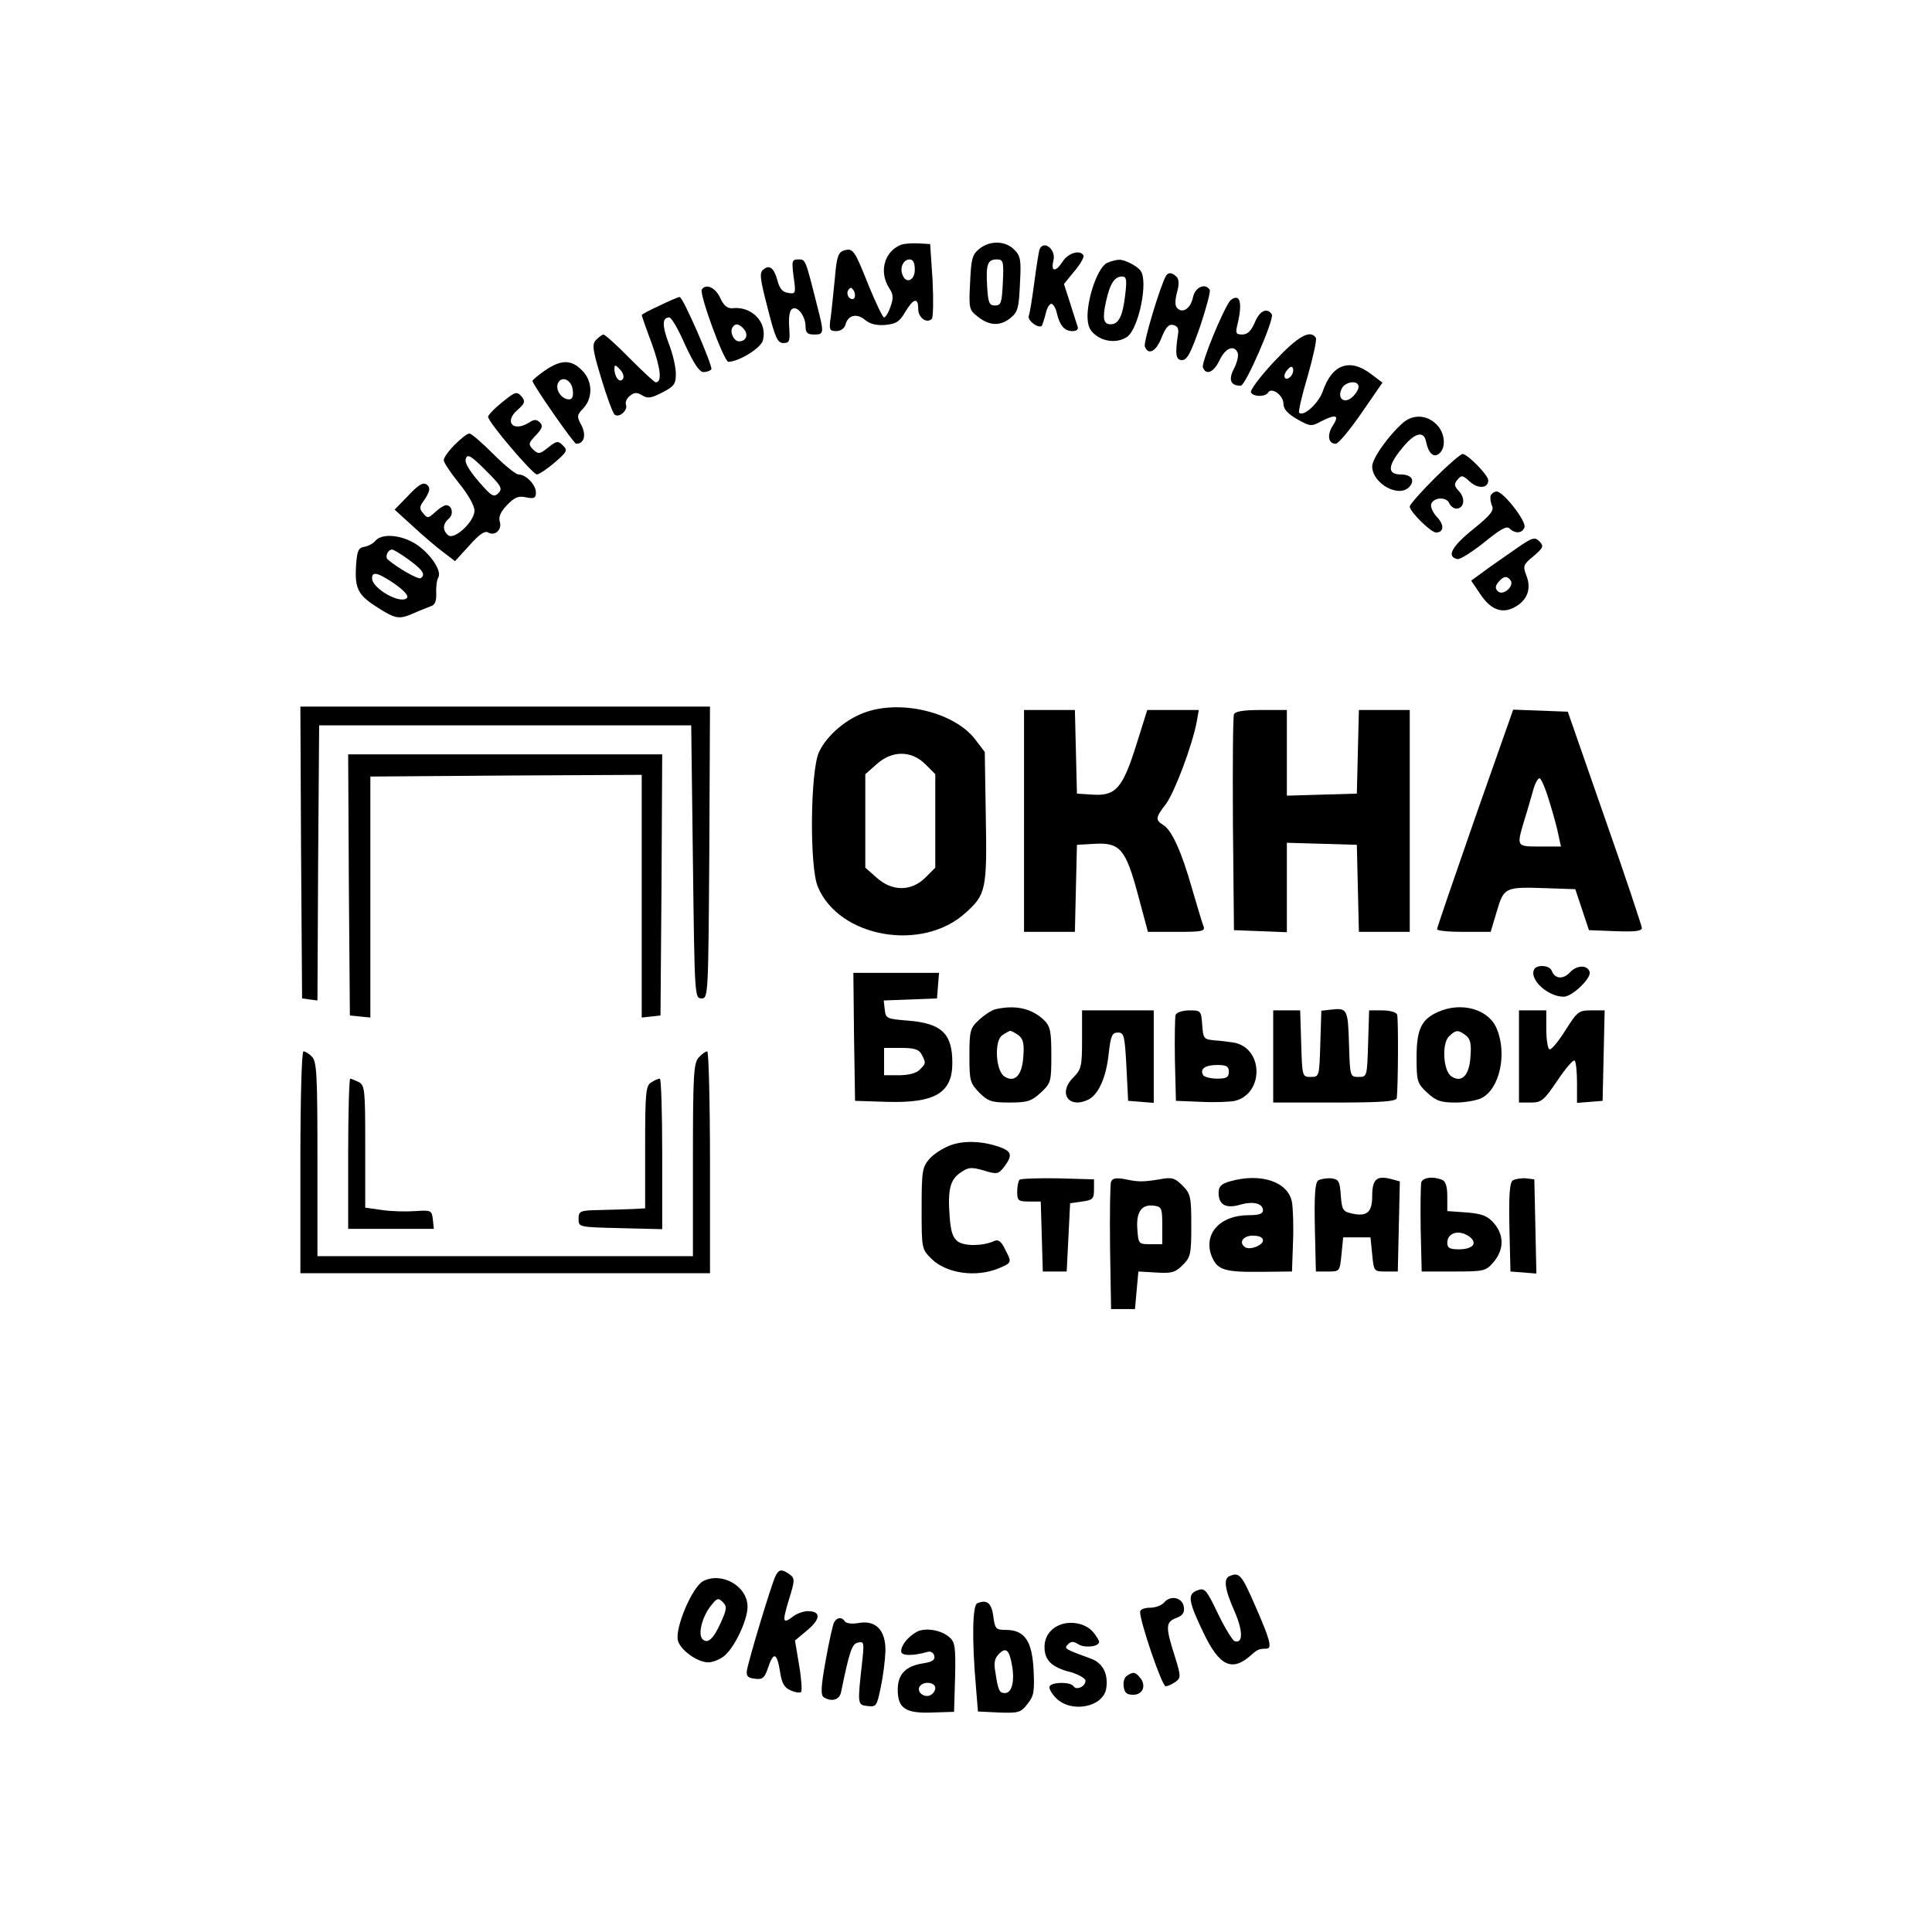 <?xml version="1.0" standalone="no"?>
<!DOCTYPE svg PUBLIC "-//W3C//DTD SVG 20010904//EN"
 "http://www.w3.org/TR/2001/REC-SVG-20010904/DTD/svg10.dtd">
<svg version="1.0" xmlns="http://www.w3.org/2000/svg"
 width="566pt" height="561pt" viewBox="0 0 566 561"
 preserveAspectRatio="xMidYMid meet">

<g transform="translate(0,561) scale(0.1,-0.1)"
fill="#000000" stroke="none">
<path d="M2640 4893 c-49 -19 -66 -79 -35 -127 12 -18 13 -29 4 -54 -6 -18
-15 -32 -19 -32 -4 0 -24 42 -45 93 -42 106 -46 111 -73 103 -16 -5 -21 -19
-26 -79 -4 -39 -9 -91 -12 -114 -6 -39 -4 -43 16 -43 13 0 24 8 27 19 7 28 33
34 57 14 14 -12 33 -17 59 -15 32 3 42 9 59 38 24 40 38 44 38 9 0 -26 25 -44
40 -29 4 5 5 56 2 114 l-7 105 -35 2 c-19 1 -42 -1 -50 -4z m40 -73 c0 -32
-26 -43 -36 -15 -9 21 3 45 21 45 10 0 15 -10 15 -30z m-177 -83 c-3 -5 -10
-4 -15 1 -6 6 -7 16 -3 22 6 9 9 9 16 -1 4 -7 5 -17 2 -22z"/>
<path d="M2869 4881 c-21 -17 -24 -30 -27 -99 -4 -76 -3 -80 23 -100 34 -27
66 -28 96 -3 21 17 24 30 27 99 4 71 2 82 -17 101 -26 26 -71 27 -102 2z m69
-98 c-3 -60 -5 -68 -23 -68 -17 0 -20 8 -23 54 -4 66 1 81 28 81 19 0 21 -5
18 -67z"/>
<path d="M3045 4878 c-2 -7 -9 -50 -15 -96 -6 -46 -13 -89 -16 -97 -6 -14 32
-41 39 -28 2 5 7 20 11 36 3 15 11 27 16 27 5 0 13 -12 16 -27 9 -38 23 -53
46 -53 12 0 18 5 15 13 -2 6 -12 37 -22 69 l-18 56 31 38 c17 20 29 41 26 46
-10 17 -44 7 -60 -17 -21 -33 -36 -32 -28 1 9 34 -30 63 -41 32z"/>
<path d="M2325 4799 c7 -49 6 -51 -16 -47 -16 2 -25 12 -31 35 -10 38 -24 49
-42 33 -12 -9 -9 -28 13 -113 22 -87 29 -102 46 -102 18 0 20 6 17 46 -2 29 1
50 9 54 15 10 39 -21 39 -52 0 -18 6 -23 25 -23 29 0 30 3 9 84 -35 139 -34
136 -55 136 -19 0 -20 -4 -14 -51z"/>
<path d="M3244 4840 c-25 -10 -56 -92 -58 -153 0 -30 5 -44 23 -58 27 -22 68
-24 94 -5 33 25 61 160 39 192 -9 14 -47 34 -64 33 -7 0 -23 -4 -34 -9z m52
-97 c-7 -59 -19 -83 -42 -83 -21 0 -25 16 -14 66 12 54 25 74 48 74 12 0 14
-10 8 -57z"/>
<path d="M3416 4802 c-16 -27 -67 -195 -62 -207 10 -27 33 -15 49 26 12 30 21
40 34 37 13 -3 17 -11 14 -28 -9 -59 -6 -75 12 -75 15 0 26 22 53 99 18 54 31
102 28 107 -13 21 -43 8 -49 -22 -7 -33 -30 -48 -46 -32 -7 7 -7 22 -1 46 7
24 6 39 -1 46 -13 13 -24 14 -31 3z"/>
<path d="M2056 4762 c-8 -13 65 -212 78 -212 32 1 96 41 101 63 14 53 -33 101
-90 94 -14 -1 -25 8 -35 30 -14 31 -42 43 -54 25z m124 -117 c13 -16 6 -35
-15 -35 -15 0 -28 27 -19 41 8 13 20 11 34 -6z"/>
<path d="M1933 4715 c-29 -13 -53 -26 -53 -28 0 -2 13 -40 30 -85 26 -73 30
-112 11 -112 -4 0 -38 32 -76 70 -38 39 -73 70 -77 70 -3 0 -13 -7 -21 -15
-13 -13 -12 -26 14 -112 16 -54 34 -102 39 -107 12 -12 40 11 34 28 -3 7 2 19
11 26 13 11 21 11 36 2 16 -10 26 -9 59 8 35 18 40 25 40 55 0 19 -9 59 -21
89 -20 54 -19 76 2 76 6 0 27 -36 46 -80 26 -56 42 -80 54 -80 10 0 20 4 23 8
5 9 -83 212 -93 212 -3 0 -30 -11 -58 -25z m-108 -215 c-9 -14 -25 5 -25 30 0
12 3 12 16 -2 9 -9 13 -21 9 -28z"/>
<path d="M3603 4728 c-22 -30 -84 -181 -79 -194 9 -25 32 -15 49 21 17 36 43
46 53 21 3 -8 -2 -29 -11 -46 -17 -33 -10 -50 20 -50 14 0 99 196 91 209 -14
21 -36 11 -50 -24 -11 -25 -21 -35 -37 -35 -18 0 -20 4 -14 28 11 45 11 75 -1
79 -6 2 -15 -2 -21 -9z"/>
<path d="M3732 4550 c-41 -44 -71 -84 -67 -90 8 -13 42 -13 50 0 10 17 45 -8
45 -33 0 -15 12 -29 40 -45 37 -21 42 -22 69 -7 45 23 56 19 36 -11 -18 -28
-14 -54 8 -54 8 0 41 40 75 89 l62 90 -33 25 c-63 48 -115 29 -142 -51 -12
-34 -56 -75 -69 -62 -3 2 8 51 25 107 16 56 27 107 24 112 -16 26 -53 5 -123
-70z m49 -43 c-16 -16 -26 0 -10 19 9 11 15 12 17 4 2 -6 -1 -17 -7 -23z m199
-30 c0 -8 -8 -21 -18 -30 -24 -22 -46 -4 -31 25 11 21 49 25 49 5z"/>
<path d="M1597 4525 c-20 -14 -37 -28 -37 -31 0 -10 121 -184 128 -184 23 0
30 24 16 53 -15 27 -14 31 5 51 29 31 27 81 -4 111 -31 32 -61 32 -108 0z m81
-58 c2 -18 -1 -27 -11 -27 -21 0 -40 27 -33 46 10 25 41 12 44 -19z"/>
<path d="M1468 4429 c-21 -17 -38 -35 -38 -40 0 -16 131 -169 143 -169 7 1 30
16 52 35 36 31 39 36 24 50 -14 14 -18 14 -43 -6 -25 -20 -29 -20 -44 -6 -15
15 -14 19 8 42 19 20 21 28 12 37 -10 10 -17 10 -32 0 -47 -29 -74 2 -34 37
21 18 23 25 14 37 -16 19 -19 18 -62 -17z"/>
<path d="M4112 4373 c-43 -37 -92 -106 -92 -129 0 -51 80 -95 110 -59 16 19 4
35 -26 35 -40 0 -39 25 2 75 38 48 66 55 72 20 7 -33 22 -47 38 -34 22 18 17
63 -9 87 -28 27 -67 28 -95 5z"/>
<path d="M1332 4307 c-18 -18 -32 -38 -32 -45 0 -7 20 -37 45 -68 26 -32 45
-65 45 -80 0 -32 -59 -87 -77 -72 -17 14 -16 33 1 48 16 12 11 40 -7 40 -6 0
-20 -9 -32 -20 -20 -19 -23 -19 -35 -4 -11 12 -11 19 -2 32 22 31 25 44 11 53
-10 7 -25 -3 -53 -33 l-40 -41 55 -50 c29 -27 69 -61 88 -75 l34 -26 42 46
c29 33 46 44 55 38 20 -12 42 9 34 32 -4 14 3 29 21 48 22 23 34 28 56 23 24
-5 29 -2 29 14 0 23 -29 53 -51 53 -8 0 -41 27 -74 60 -33 33 -64 60 -70 60
-6 0 -25 -15 -43 -33z m128 -142 c-14 -13 -20 -9 -59 36 -28 33 -41 55 -36 66
5 14 16 7 58 -35 46 -46 50 -53 37 -67z"/>
<path d="M4203 4209 c-40 -40 -73 -77 -73 -83 0 -15 62 -76 77 -76 23 0 25 22
3 45 -13 14 -20 31 -17 39 8 20 46 21 53 1 4 -8 13 -15 20 -15 23 0 28 29 9
50 -15 16 -16 22 -5 35 12 14 15 13 36 -6 24 -22 54 -20 54 4 0 15 -61 77 -75
77 -6 0 -43 -32 -82 -71z"/>
<path d="M4367 4158 c-2 -7 0 -20 4 -30 7 -13 -5 -28 -56 -69 -63 -51 -78 -80
-45 -87 8 -1 43 21 78 49 48 39 66 49 74 41 16 -16 38 -15 44 3 7 17 -62 105
-81 105 -8 0 -15 -6 -18 -12z"/>
<path d="M1100 4026 c-6 -8 -21 -16 -33 -18 -17 -3 -21 -11 -24 -56 -4 -67 6
-86 65 -123 52 -33 62 -34 105 -15 18 8 40 16 49 20 12 3 17 15 16 39 -1 19 2
39 6 45 11 18 -20 66 -61 95 -43 30 -103 36 -123 13z m98 -56 c41 -30 50 -44
34 -54 -7 -4 -69 31 -96 55 -9 8 0 29 13 29 4 0 27 -14 49 -30z m-41 -71 c29
-21 41 -35 35 -41 -19 -19 -102 28 -102 58 0 21 17 17 67 -17z"/>
<path d="M4435 3998 c-33 -23 -75 -52 -92 -65 l-33 -24 27 -40 c30 -45 63 -58
100 -38 37 20 50 53 35 92 -11 29 -10 33 21 58 29 25 30 29 17 43 -14 14 -21
12 -75 -26z m-9 -89 c10 -17 -23 -46 -38 -31 -8 8 -8 15 2 27 15 18 26 19 36
4z"/>
<path d="M882 3113 l3 -428 22 -3 23 -3 2 403 3 403 545 0 545 0 5 -400 c5
-392 5 -400 25 -400 20 0 20 8 23 428 l2 427 -600 0 -600 0 2 -427z"/>
<path d="M2540 3525 c-59 -19 -118 -69 -141 -119 -25 -56 -28 -336 -3 -394 62
-149 306 -192 433 -76 59 53 63 68 59 281 l-3 190 -29 38 c-59 76 -209 115
-316 80z m171 -154 l29 -29 0 -137 0 -137 -29 -29 c-41 -41 -98 -41 -143 0
l-33 29 0 137 0 137 33 29 c45 41 102 41 143 0z"/>
<path d="M3000 3205 l0 -325 75 0 74 0 3 128 3 127 52 3 c74 4 91 -15 127
-150 l29 -108 85 0 c74 0 83 2 78 16 -4 9 -18 58 -33 108 -31 110 -60 174 -85
189 -24 15 -23 22 8 62 25 34 77 171 90 241 l6 34 -75 0 -76 0 -32 -102 c-40
-127 -60 -150 -127 -146 l-47 3 -3 123 -3 122 -74 0 -75 0 0 -325z"/>
<path d="M3615 3517 c-3 -7 -4 -152 -3 -322 l3 -310 78 -3 77 -3 0 131 0 131
103 -3 102 -3 3 -127 3 -128 74 0 75 0 0 325 0 325 -75 0 -74 0 -3 -122 -3
-123 -102 -3 -103 -3 0 126 0 125 -75 0 c-52 0 -77 -4 -80 -13z"/>
<path d="M4321 3213 c-61 -175 -111 -321 -111 -325 0 -5 35 -8 78 -8 l79 0 18
60 c21 71 24 72 145 68 l85 -3 20 -60 20 -60 78 -3 c58 -2 77 0 77 10 -1 7
-49 153 -109 323 l-108 310 -80 3 -80 3 -112 -318z m218 49 c12 -38 24 -83 27
-100 l7 -32 -62 0 c-69 0 -68 0 -46 75 9 28 20 67 26 88 5 20 14 37 19 37 5 0
18 -31 29 -68z"/>
<path d="M1022 3018 l3 -383 30 -3 30 -3 0 353 0 353 398 3 397 2 0 -356 0
-355 28 3 27 3 3 383 2 382 -460 0 -460 0 2 -382z"/>
<path d="M4495 2771 c-17 -29 39 -81 86 -81 25 0 82 55 76 73 -7 21 -38 20
-58 -2 -20 -21 -44 -19 -53 5 -6 16 -42 19 -51 5z"/>
<path d="M2502 2573 l3 -188 94 -3 c140 -4 191 26 191 114 0 86 -31 116 -130
124 -62 5 -65 6 -68 32 l-3 27 78 3 78 3 3 38 3 37 -126 0 -125 0 2 -187z
m198 -52 c13 -25 13 -27 -6 -45 -9 -10 -33 -16 -60 -16 l-44 0 0 40 0 40 50 0
c38 0 52 -4 60 -19z"/>
<path d="M2915 2653 c-11 -3 -32 -17 -47 -31 -26 -24 -28 -32 -28 -105 0 -74
2 -80 29 -108 26 -26 37 -29 89 -29 52 0 64 4 91 29 30 28 31 32 31 110 0 68
-3 84 -20 101 -36 36 -86 47 -145 33z m69 -76 c13 -10 17 -24 14 -61 -3 -56
-25 -79 -55 -60 -26 16 -31 104 -7 121 10 7 21 13 24 13 3 0 14 -6 24 -13z"/>
<path d="M3898 2652 l-27 -3 -3 -97 c-3 -96 -3 -97 -28 -97 -25 0 -25 1 -28
98 l-3 97 -39 0 -40 0 0 -135 0 -135 180 0 c136 0 180 3 182 13 4 33 5 234 1
245 -3 7 -22 12 -44 12 l-38 0 -3 -97 c-3 -97 -3 -98 -28 -98 -25 0 -25 1 -28
97 -3 102 -5 106 -54 100z"/>
<path d="M4214 2646 c-50 -22 -64 -51 -64 -134 0 -70 2 -76 31 -103 26 -24 39
-29 83 -29 28 0 62 6 76 13 53 26 76 129 45 203 -23 57 -102 80 -171 50z m80
-69 c13 -10 17 -24 14 -61 -3 -56 -25 -79 -55 -60 -25 15 -30 96 -8 118 20 19
26 20 49 3z"/>
<path d="M3170 2565 c0 -79 -2 -88 -26 -112 -46 -46 -12 -94 47 -63 28 16 50
65 57 133 6 53 10 62 27 62 18 0 20 -8 25 -100 l5 -100 38 -3 37 -3 0 135 0
136 -105 0 -105 0 0 -85z"/>
<path d="M3444 2637 c-2 -7 -3 -67 -2 -133 l3 -119 75 -3 c41 -2 85 0 98 3 84
21 84 151 0 170 -13 2 -39 6 -58 7 -34 3 -35 5 -38 46 -3 41 -4 42 -38 42 -19
0 -37 -6 -40 -13z m156 -167 c0 -16 -7 -20 -34 -20 -19 0 -38 5 -41 10 -11 18
5 30 41 30 27 0 34 -4 34 -20z"/>
<path d="M4450 2515 l0 -135 35 0 c31 0 38 6 78 65 24 36 47 62 50 58 4 -3 7
-33 7 -65 l0 -59 38 3 37 3 3 133 3 132 -39 0 c-37 0 -41 -3 -77 -60 -21 -33
-41 -57 -46 -54 -5 3 -9 30 -9 60 l0 54 -40 0 -40 0 0 -135z"/>
<path d="M880 2205 l0 -325 600 0 600 0 0 325 c0 179 -4 325 -8 325 -5 0 -16
-8 -25 -18 -15 -16 -17 -52 -17 -300 l0 -282 -550 0 -550 0 0 284 c0 245 -2
287 -16 300 -8 9 -20 16 -25 16 -5 0 -9 -132 -9 -325z"/>
<path d="M1020 2230 l0 -220 126 0 125 0 -3 28 c-3 26 -5 27 -51 24 -26 -2
-70 -1 -97 3 l-50 7 0 179 c0 166 -1 179 -19 189 -11 5 -22 10 -25 10 -3 0 -6
-99 -6 -220z"/>
<path d="M1908 2439 c-16 -9 -18 -29 -18 -189 l0 -180 -37 -2 c-21 -1 -65 -2
-98 -3 -56 -1 -60 -3 -60 -26 0 -24 0 -24 123 -27 l122 -3 0 221 c0 121 -3
220 -7 220 -5 0 -16 -5 -25 -11z"/>
<path d="M2785 2255 c-22 -8 -50 -26 -62 -40 -21 -24 -23 -36 -23 -145 0 -118
0 -119 29 -148 44 -43 130 -55 196 -28 40 17 40 17 19 57 -11 23 -20 29 -32
23 -34 -15 -87 -15 -106 -1 -15 11 -21 30 -24 75 -6 78 2 108 34 128 21 15 31
15 66 5 39 -12 43 -11 60 11 24 32 22 44 -9 56 -50 19 -107 22 -148 7z"/>
<path d="M2987 2154 c-4 -4 -7 -20 -7 -36 0 -25 3 -28 35 -28 l34 0 3 -102 3
-103 35 0 35 0 5 100 5 100 35 5 c31 4 35 8 35 35 l0 30 -106 3 c-58 1 -108
-1 -112 -4z"/>
<path d="M3255 2148 c-3 -7 -4 -95 -3 -193 l3 -180 35 0 35 0 5 55 5 55 52 -3
c45 -3 56 0 78 22 23 23 25 32 25 116 0 84 -2 93 -26 117 -22 22 -31 25 -67
18 -50 -8 -62 -8 -104 1 -24 4 -34 2 -38 -8z m150 -128 l0 -55 -35 0 c-34 0
-35 1 -38 43 -4 51 12 74 47 70 24 -3 26 -6 26 -58z"/>
<path d="M3603 2149 c-25 -7 -33 -15 -33 -33 0 -35 20 -47 61 -36 39 12 69 5
69 -16 0 -10 -12 -14 -42 -14 -85 0 -134 -56 -108 -121 17 -40 37 -46 145 -45
l90 1 3 85 c2 47 0 100 -3 118 -11 60 -91 87 -182 61z m97 -173 c0 -14 -37
-29 -52 -20 -20 13 -7 34 22 34 19 0 30 -5 30 -14z"/>
<path d="M3862 2152 c-9 -6 -12 -41 -10 -138 l3 -129 35 0 c35 0 35 0 40 50
l5 50 40 0 40 0 5 -50 c5 -50 5 -50 40 -50 l35 0 3 132 3 132 -26 7 c-42 11
-55 -1 -55 -50 0 -49 -16 -62 -64 -50 -22 5 -25 12 -28 52 -3 42 -6 47 -28 50
-14 1 -31 -2 -38 -6z"/>
<path d="M4164 2147 c-2 -7 -3 -69 -2 -138 l3 -124 94 0 c89 0 94 1 117 28 30
36 31 78 1 113 -19 22 -34 28 -80 32 l-57 4 0 43 c0 30 -5 45 -16 49 -26 10
-54 7 -60 -7z m141 -160 c25 -19 10 -37 -31 -37 -27 0 -34 4 -34 19 0 30 35
40 65 18z"/>
<path d="M4432 2152 c-9 -6 -12 -41 -10 -138 l3 -129 38 -3 38 -3 -3 138 -3
138 -25 3 c-14 1 -31 -2 -38 -6z"/>
<path d="M2272 993 c-11 -21 -80 -249 -84 -278 -2 -15 3 -21 24 -23 22 -3 28
2 38 32 16 48 26 45 35 -10 5 -34 12 -48 31 -56 13 -6 27 -8 31 -5 3 4 1 39
-6 79 l-12 72 37 31 c39 33 39 55 0 55 -12 0 -31 -7 -42 -15 -31 -24 -33 -18
-13 48 18 58 18 63 2 75 -23 16 -31 15 -41 -5z"/>
<path d="M3603 993 c-19 -7 -16 -36 13 -102 26 -59 26 -97 1 -89 -6 2 -29 39
-49 81 -34 71 -39 76 -60 68 -30 -11 -27 -31 17 -123 47 -99 84 -117 140 -67
19 17 24 19 45 19 18 0 11 26 -32 124 -40 92 -47 101 -75 89z"/>
<path d="M2060 978 c-32 -17 -83 -137 -74 -174 7 -28 57 -64 89 -64 11 0 31 7
43 16 31 21 72 106 72 147 0 60 -75 103 -130 75z m52 -121 c-22 -49 -39 -64
-54 -49 -14 14 -1 65 24 97 18 23 22 25 35 12 13 -13 13 -20 -5 -60z"/>
<path d="M3410 915 c-7 -8 -25 -15 -41 -15 -16 0 -29 -5 -29 -12 0 -30 64
-218 75 -218 6 0 19 6 29 13 16 12 16 16 -3 77 -27 85 -26 98 5 110 19 7 25
16 22 33 -4 27 -39 35 -58 12z"/>
<path d="M2863 913 c-14 -5 -16 -106 -4 -243 l6 -74 62 -3 c57 -2 64 0 83 25
19 23 21 37 18 99 -4 85 -26 118 -81 118 -30 0 -32 3 -37 40 -5 39 -19 50 -47
38z m102 -183 c8 -47 -1 -80 -21 -80 -16 0 -20 7 -28 62 -5 26 -2 40 10 52 21
22 31 13 39 -34z"/>
<path d="M2444 858 c-4 -6 -15 -56 -25 -112 -14 -77 -15 -102 -6 -108 23 -15
47 -8 51 15 25 121 32 142 50 145 18 4 18 0 11 -64 -13 -117 -13 -119 17 -122
25 -3 27 0 38 54 7 32 13 79 14 107 1 61 -28 92 -80 82 -18 -3 -35 -1 -39 5
-8 13 -22 13 -31 -2z"/>
<path d="M3115 853 c-34 -9 -55 -35 -55 -68 0 -39 21 -60 78 -74 23 -7 42 -18
42 -25 0 -17 -27 -29 -35 -16 -8 13 -62 13 -70 0 -3 -5 5 -21 19 -35 45 -45
140 -26 147 30 6 41 -10 72 -43 85 -79 29 -82 30 -69 43 9 9 16 9 30 0 19 -12
61 -7 61 7 0 4 -8 17 -17 28 -19 23 -56 33 -88 25z"/>
<path d="M2685 829 c-26 -15 -45 -39 -45 -57 0 -13 34 -14 79 -1 8 2 16 -3 18
-12 3 -12 -6 -18 -33 -22 -51 -8 -74 -32 -74 -77 0 -55 23 -70 101 -67 l64 2
3 101 c2 87 0 103 -16 117 -24 22 -72 30 -97 16z m55 -164 c0 -9 -7 -18 -16
-22 -18 -7 -39 11 -30 26 11 17 46 13 46 -4z"/>
<path d="M3302 701 c-8 -4 -12 -19 -10 -32 2 -18 9 -24 28 -24 28 0 39 27 20
50 -14 17 -20 18 -38 6z"/>
</g>
</svg>
